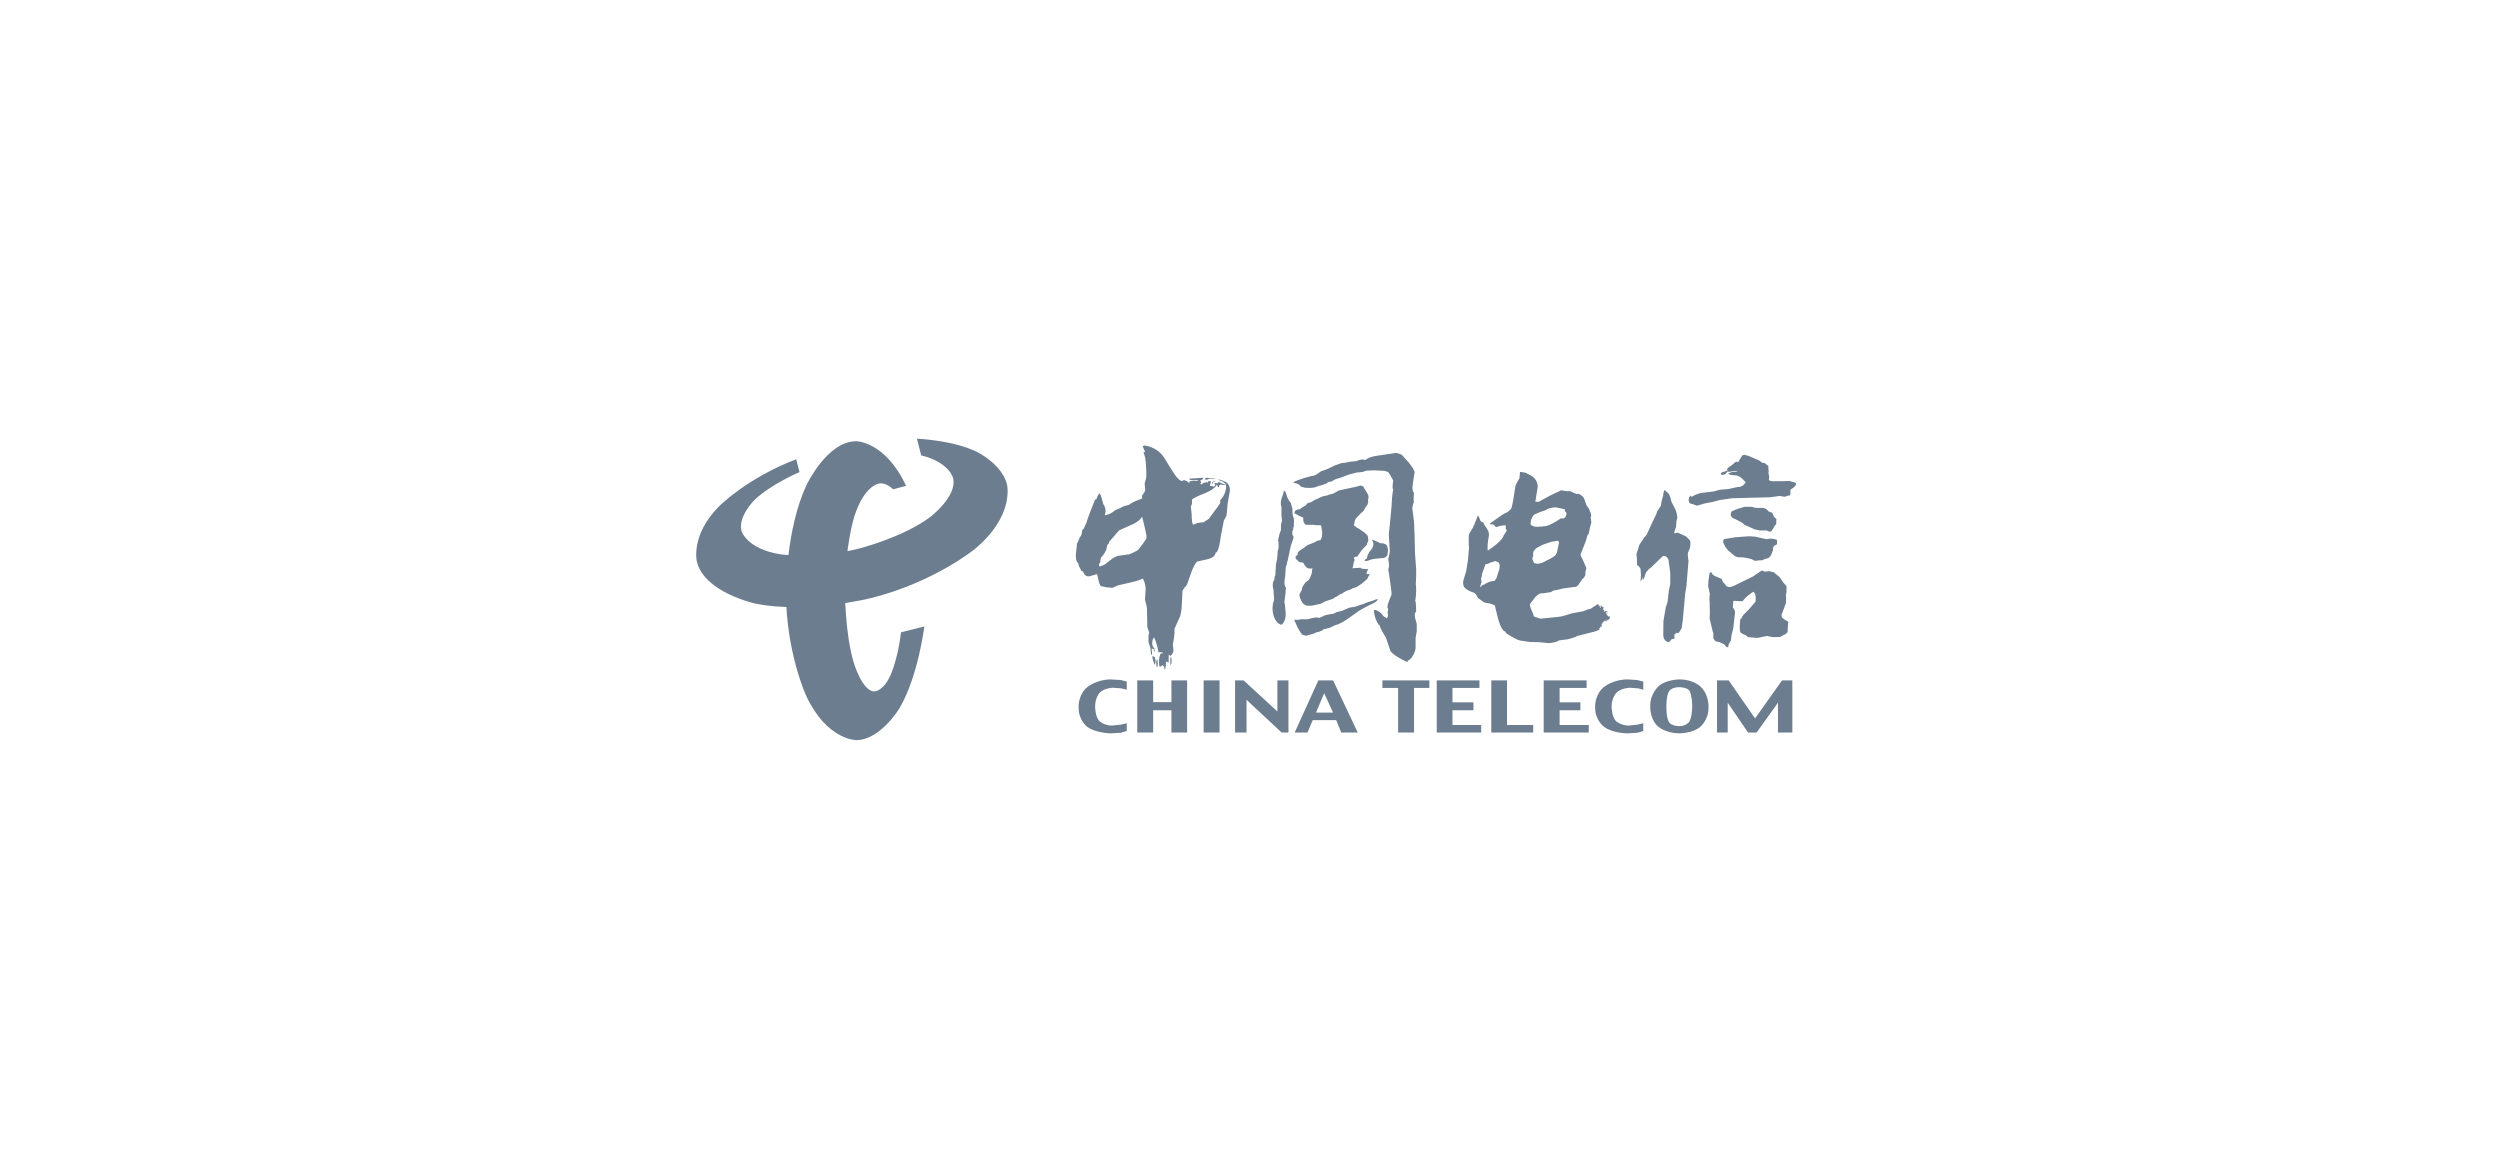 <svg width="268" height="125" viewBox="0 0 268 125" fill="none" xmlns="http://www.w3.org/2000/svg">
<path d="M95.737 52.456C95.737 52.456 95.155 51.812 94.385 51.812C94.385 51.812 92.699 51.812 91.555 55.451C91.555 55.451 90.577 58.632 90.577 63.352C90.577 63.352 90.577 67.802 91.493 70.942C91.493 70.942 92.408 74.123 93.74 74.123C93.74 74.123 94.676 74.123 95.467 72.376C95.467 72.376 96.257 70.63 96.59 67.781L99.087 67.157C99.087 67.157 98.442 72.46 96.445 75.891C96.445 75.891 94.385 79.342 91.784 79.342C91.784 79.342 88.663 79.342 86.457 74.664C86.457 74.664 84.251 69.985 84.251 63.352C84.251 63.352 84.251 56.719 86.457 51.999C86.457 51.999 88.663 47.3 91.784 47.3C91.784 47.3 94.905 47.3 97.131 52.082L95.737 52.456" fill="#6c7d8f"/>
<path d="M104.518 58.84C104.518 58.84 100.211 62.396 93.344 64.122C93.344 64.122 86.457 65.827 80.984 64.704C80.984 64.704 75.512 63.539 74.701 60.192C74.701 60.192 74.014 57.405 77.031 54.328C77.031 54.328 80.006 51.271 85.354 49.233L85.708 50.606C85.708 50.606 82.587 51.937 80.859 53.621C80.859 53.621 79.091 55.388 79.486 56.906C79.486 56.906 80.006 58.84 83.668 59.422C83.668 59.422 87.31 59.983 92.033 58.819C92.033 58.819 96.715 57.655 99.711 55.43C99.711 55.43 102.666 53.184 102.166 51.23C102.166 51.23 101.75 49.545 98.754 48.818L98.296 47.029C98.296 47.029 102.187 47.175 104.767 48.464C104.767 48.464 107.41 49.753 107.951 51.937C107.951 51.937 108.804 55.264 104.518 58.84V58.84ZM129.154 51.334V51.375L129.321 51.438L129.529 51.375L129.633 51.313L129.841 51.334C129.841 51.334 130.09 51.396 130.298 51.334H130.361L129.32 51.209L129.154 51.334" fill="#6c7d8f"/>
<path d="M122.641 47.758C122.579 47.82 122.496 47.841 122.496 47.841L122.766 48.465H122.579L122.766 49.068C122.891 49.754 122.891 51.105 122.891 51.105L122.808 51.459L122.704 51.833L122.766 52.519C122.745 52.79 122.433 53.102 122.433 53.102V53.434C121.226 53.871 121.06 54.099 121.06 54.099L120.415 54.287C120.123 54.474 119.52 54.703 119.52 54.703C119.125 55.098 118.708 55.16 118.708 55.16L118.646 55.202H118.584V55.222H118.417C118.646 54.765 118.417 54.287 118.417 54.287L118.271 54.037L118.105 53.413C117.959 52.914 117.855 52.873 117.855 52.873L117.668 53.164L117.522 53.538H117.397L117.127 54.224L116.877 54.848L116.544 55.763C116.565 55.867 116.17 56.678 116.17 56.678L116.003 56.844C116.003 57.426 115.754 57.593 115.754 57.593L115.587 58.009C115.462 58.321 115.442 58.279 115.442 58.279C115.462 58.445 115.337 59.319 115.337 59.319C115.275 60.192 115.566 60.358 115.566 60.358C115.691 60.546 115.629 60.608 115.629 60.608L115.941 61.232L116.045 61.211L116.17 61.419C116.378 61.897 116.815 61.772 116.815 61.772L117.605 61.544L117.772 62.251C117.855 62.708 118.022 62.833 118.022 62.833L118.625 62.958L119.249 63.02L119.853 62.749L121.205 62.438C122.079 62.251 122.516 62.022 122.516 62.022C122.87 62.687 122.807 63.228 122.807 63.228L122.745 64.309L122.87 64.766L122.953 65.203L122.995 67.22L123.203 67.844L123.119 68.093V68.842L123.327 69.466L123.39 70.173H123.515L123.452 69.528L123.681 69.57L123.723 69.881L123.785 69.861L123.743 69.466C123.515 69.382 123.515 68.966 123.515 68.966C123.515 68.592 123.681 68.343 123.681 68.343C123.806 68.384 123.993 69.07 123.993 69.07C124.16 69.59 124.18 69.923 124.18 69.923H124.617V70.11L124.493 70.006C124.285 70.131 124.243 70.796 124.243 70.796C124.222 71.462 124.347 71.483 124.347 71.483C124.409 71.483 124.742 71.233 124.742 71.233L124.659 71.358V71.42H124.784L124.846 71.773C124.992 71.773 124.992 70.921 124.992 70.921H125.075L125.221 71.046L125.283 70.983V70.172L125.45 70.318L125.658 70.131L125.783 69.86C125.824 69.673 125.72 69.133 125.72 69.133C125.887 68.301 125.907 67.864 125.907 67.864V67.407L126.511 66.055C126.677 65.535 126.698 64.704 126.698 64.704L126.761 63.31L127.01 62.957C127.239 62.749 127.26 62.624 127.26 62.624L127.739 61.273C128.113 60.295 128.363 60.191 128.363 60.191L129.57 59.921C130.36 59.672 130.298 59.256 130.298 59.256C130.693 59.256 130.86 57.53 130.86 57.53L131.193 55.825L131.484 55.263L131.609 53.953L131.838 52.664C131.9 52.061 131.546 51.77 131.546 51.77C131.317 51.562 130.672 51.396 130.672 51.396L130.61 51.438C130.756 51.521 131.068 51.625 131.068 51.625C131.359 51.77 131.421 51.999 131.421 51.999C131.505 52.332 131.297 52.872 131.297 52.872C131.109 53.35 130.797 53.621 130.797 53.621L130.818 53.849C130.735 54.141 130.256 54.702 130.256 54.702L129.59 55.617L129.008 55.991C128.217 56.012 127.967 56.262 127.967 56.262L127.863 56.178C127.738 55.991 127.738 55.035 127.738 55.035L127.655 54.286C127.78 54.099 127.78 53.974 127.78 53.974V53.559C127.988 53.309 129.216 52.852 129.216 52.852C130.319 52.394 130.443 51.957 130.443 51.957L130.506 52.02C130.485 52.207 130.672 52.248 130.672 52.248C130.672 51.937 130.88 51.937 130.88 51.937L131.317 52.02V51.958L130.61 51.646C130.61 51.812 130.485 51.812 130.485 51.812L130.214 51.771L130.194 51.896L130.298 51.958L130.152 52.187H130.09C130.09 52.083 129.694 52.083 129.694 52.083L129.819 51.626C129.465 51.459 129.444 51.771 129.444 51.771H129.403L129.341 51.646H129.278L129.257 51.75H129.008L128.841 51.938L128.654 51.875L128.779 51.75L128.654 51.501C128.904 51.501 129.028 51.21 129.028 51.21L127.489 51.313C127.489 51.521 127.926 51.459 127.926 51.459C128.405 51.397 128.467 51.563 128.467 51.563L127.989 51.521L127.552 51.584L127.489 51.771L127.364 51.688L127.24 51.584L126.928 51.459C126.74 51.584 126.636 51.563 126.636 51.563L126.428 51.438L126.22 51.23C125.97 51.043 124.868 49.172 124.868 49.172C124.056 47.82 122.641 47.758 122.641 47.758V47.758ZM122.433 55.389L122.683 56.387L122.828 57.053C122.953 57.468 122.891 57.739 122.891 57.739L122.495 58.321L122.017 58.944C121.455 59.298 121.039 59.423 121.039 59.423L119.978 59.568C119.458 59.631 118.875 60.171 118.875 60.171C118.292 60.67 118.084 60.65 118.084 60.65C117.98 60.712 117.855 60.733 117.855 60.733C117.731 60.421 117.98 60.234 117.98 60.234C117.897 60.109 118.043 59.755 118.043 59.755L118.355 59.381L118.584 58.944L118.708 58.404C118.937 58.258 118.896 58.092 118.896 58.092L119.978 56.844L121.289 56.262C122.225 55.867 122.433 55.389 122.433 55.389V55.389ZM143.719 51.209L144.531 50.898L145.363 50.669L146.112 50.586L146.424 50.461L147.277 50.419L148.13 50.461L148.463 50.482L148.817 50.606L149.067 50.981L149.358 51.521C149.358 51.521 149.192 52.332 149.358 52.499C149.358 52.499 149.233 52.748 149.171 54.349L149.004 56.075L148.879 57.302L148.984 59.028C148.984 59.028 148.984 59.361 148.817 59.922C148.817 59.922 149.004 60.795 148.817 60.982C148.817 60.982 149.233 63.602 149.171 63.748L148.942 64.309L148.755 64.85L148.734 65.162L148.817 65.266L148.755 65.64L148.796 65.994C148.796 65.994 148.755 66.264 148.63 66.264L148.318 66.056L148.068 65.765V65.744C148.068 65.744 147.527 65.287 147.277 65.411C147.277 65.411 147.277 66.181 147.777 66.95L147.881 67.013C147.881 67.013 147.943 67.366 148.526 68.281L148.588 68.406L149.067 69.82C149.067 69.82 149.42 70.319 150.794 70.942L150.919 70.922V70.818C150.919 70.818 151.043 70.818 151.335 70.485C151.335 70.485 151.709 70.007 151.751 69.466V68.406L151.876 67.657V66.888L151.689 66.201C151.689 66.201 151.584 65.661 151.813 65.578C151.813 65.578 151.813 64.476 151.709 64.413C151.709 64.413 151.896 63.561 151.772 62.583L151.813 61.814V61.024L151.688 59.298L151.647 57.531L151.584 55.95L151.397 54.453C151.397 54.453 151.459 54.017 151.564 53.85C151.564 53.85 151.501 53.601 151.584 52.811C151.584 52.811 151.314 52.79 151.46 51.813L151.647 50.607C151.647 50.607 151.584 50.295 151.044 49.609L150.274 48.756C150.274 48.756 149.795 48.507 149.545 48.569L147.881 48.818C147.881 48.818 146.715 48.943 146.403 49.297L145.987 49.255L145.55 49.359L145.488 49.421L144.697 49.505L144.073 49.629H143.844L143.032 49.92L142.304 50.274L141.576 50.544C141.576 50.544 140.931 51.085 140.598 51.022C140.598 51.022 139.183 51.376 138.621 51.709C138.621 51.709 138.621 51.75 138.996 51.833C138.996 51.833 139.37 51.937 139.412 52.145L139.828 52.27C139.828 52.27 140.827 52.436 141.389 52.062C141.389 52.062 141.513 52.125 142.221 51.813C142.221 51.813 142.367 51.626 142.72 51.626L143.157 51.376L143.719 51.209" fill="#6c7d8f"/>
<path d="M125.471 70.421L125.45 71.274C125.45 71.274 125.596 71.274 125.596 70.879C125.596 70.879 125.637 70.505 125.471 70.421V70.421ZM123.64 70.879L123.744 71.232H123.786L123.869 71.045V70.671H123.806L123.786 70.692L123.848 70.484L123.557 70.317C123.557 70.317 123.494 70.505 123.64 70.879V70.879ZM124.056 71.482L124.098 71.42C124.098 71.42 124.16 70.796 124.035 70.671C124.035 70.671 123.869 70.817 123.994 71.482H124.056V71.482ZM123.619 72.938V75.266H125.575V72.938H127.26V78.531H125.575V76.14H123.619V78.531H121.913V72.938H123.619ZM117.897 74.248C117.897 74.248 117.398 74.747 117.398 75.724V75.786C117.398 75.786 117.398 76.805 117.855 77.304C117.855 77.304 118.396 77.782 119.187 77.782L120.165 77.678L120.789 77.533V78.365L120.165 78.552L119.083 78.614C119.083 78.614 117.543 78.614 116.565 77.928C116.565 77.928 115.629 77.242 115.629 75.89V75.641C115.629 75.641 115.629 74.372 116.607 73.624C116.607 73.624 117.585 72.834 119.062 72.834L120.123 72.896L120.789 73.062V73.936L120.186 73.79L119.333 73.728C119.333 73.728 118.417 73.728 117.897 74.248V74.248ZM147.236 58.278C147.236 58.278 147.277 58.632 146.861 59.089L146.737 59.255L146.716 59.318L146.591 59.567L146.528 59.858L146.341 59.983L146.279 60.108L146.341 60.129C146.341 60.129 146.549 60.191 146.903 60.004L147.236 59.921L147.631 59.88L147.902 59.859L148.068 59.817C148.068 59.817 148.443 59.942 148.734 59.505L148.797 58.944L148.734 58.632L148.63 58.403L148.505 58.341L148.318 58.258L147.881 58.216L147.819 58.154L147.402 57.967L147.09 57.842L147.236 58.278" fill="#6c7d8f"/>
<path d="M145.8 52.061L145.259 52.207L144.656 52.331L143.511 52.581L142.929 52.914L142.429 53.038C142.429 53.038 142.346 53.101 142.221 53.122L141.992 53.163L141.763 53.226L140.931 53.6L140.515 53.849L140.224 53.912L140.14 53.974L140.099 54.016L139.953 54.203L139.662 54.349L139.308 54.598C139.308 54.598 138.663 54.598 138.788 55.076H138.913C138.913 55.076 138.913 55.159 139.704 55.492L139.724 55.866C139.724 55.866 139.787 56.137 139.974 56.261H140.807L141.077 56.303H141.514C141.514 56.303 141.639 56.303 141.639 56.386L141.701 56.802L141.743 57.114L141.701 57.592L141.556 57.904L141.202 57.966L140.931 58.133L140.141 58.445L139.828 58.694L139.35 59.006L139.1 59.255L139.121 59.359V59.443L138.871 59.671L138.913 59.921L138.996 59.983L139.287 60.254L139.703 60.316L139.891 60.649L140.141 60.898L140.453 60.961L140.702 60.919L140.661 61.106C140.661 61.106 140.578 61.293 140.661 61.293L140.536 61.709L140.39 62L140.328 62.146L139.953 62.437L139.766 62.686L139.579 63.019V63.165L139.433 63.477L139.309 63.664V63.913L139.475 64.371L139.662 64.662C139.662 64.662 139.787 64.828 139.829 64.786C139.829 64.786 139.829 64.828 140.037 64.911C140.037 64.911 140.474 64.974 140.723 64.911L141.576 64.724L142.055 64.475L142.908 64.184L143.095 64.038C143.095 64.038 143.22 64.038 143.72 63.664C143.72 63.664 143.824 63.726 144.073 63.477C144.073 63.477 144.073 63.497 144.406 63.31L144.698 63.227C144.698 63.227 144.864 63.165 145.01 63.061L145.426 62.936L145.988 62.562L146.404 62.208C146.404 62.208 146.612 62.084 146.675 61.834L146.779 61.647L146.841 61.543H146.591C146.591 61.543 146.425 61.543 146.529 61.293L146.675 61.023L146.175 60.981C146.175 60.981 145.863 60.981 145.863 60.857L144.989 60.919L145.072 60.586L145.113 60.316L145.238 59.983C145.238 59.983 145.134 59.983 145.134 59.796L145.259 59.692L145.488 59.671L145.987 58.964L146.528 58.403L146.549 58.257L146.674 58.008V57.737L146.611 57.426L146.279 57.093L145.675 56.677L145.425 56.552L145.321 56.448L145.113 56.303L145.176 56.199C145.176 56.199 145.176 55.928 145.321 55.617L145.946 54.951C145.946 54.951 146.112 54.951 146.403 54.348L146.611 54.078L146.674 53.807L146.653 53.537L146.715 53.35L146.674 53.059L146.362 52.518L146.216 52.31C146.216 52.31 146.216 52.061 145.8 52.061ZM140.64 66.263L140.161 66.388H139.433L139.1 66.45L138.726 66.429L139.121 67.302C139.121 67.302 139.516 68.03 139.641 68.051L140.016 68.155L140.598 67.989C140.598 67.989 141.014 67.906 141.077 67.781H141.202C141.202 67.781 141.743 67.656 141.867 67.469L142.533 67.303L143.157 67.012L143.449 66.928L143.906 66.7L144.406 66.388L145.696 65.473C145.696 65.473 146.216 65.14 147.402 64.579L147.693 64.308V64.246H147.506C147.506 64.246 147.34 64.371 146.674 64.537L146.05 64.787L145.862 64.828L145.3 65.036L144.655 65.14L143.781 65.514L143.344 65.597L142.908 65.805L142.658 65.826L142.055 65.951C142.055 65.951 141.555 66.201 141.43 66.242L141.139 66.18L140.64 66.263ZM137.56 52.914L137.373 53.475C137.373 53.475 137.269 53.787 137.311 54.141L137.373 54.39V55.263L137.435 55.804L137.331 56.199L137.311 56.864L137.186 57.156L136.998 57.946L137.061 58.091V58.757L136.957 59.131V59.422L136.894 60.004L136.79 60.42L136.707 61.73H136.665L136.603 62.125L136.457 62.458C136.457 62.458 136.395 62.936 136.52 63.227L136.541 63.623L136.582 64.163C136.582 64.163 136.603 64.454 136.478 64.6L136.416 65.099C136.416 65.099 136.353 66.243 137.019 66.804C137.019 66.804 137.248 67.012 137.435 66.95L137.581 66.763C137.581 66.763 137.831 66.43 137.831 65.827L137.747 64.829L137.685 64.538L137.81 63.602C137.81 63.602 137.81 63.186 137.872 63.02C137.872 63.02 137.56 62.812 137.768 61.814L137.81 61.232L137.831 60.857C137.831 60.857 137.893 60.545 137.935 60.545L137.997 60.233L138.059 60.005L138.371 58.528L138.663 57.676V57.53L138.538 57.301V56.968L138.621 56.74L138.725 56.241H138.684L138.725 55.866L138.684 55.492C138.684 55.492 138.538 55.492 138.538 54.473L138.351 53.87L138.184 53.683L137.997 53.309L137.81 52.727L137.643 52.581L137.56 52.914ZM130.007 51.874L130.028 51.749L129.945 51.583V51.832L130.007 51.874ZM130.361 51.687L130.07 51.583V51.687H130.361ZM138.122 72.938V78.531H137.394L133.628 75.017V78.531H132.4V72.938H133.316L136.936 76.265V72.938H138.122ZM130.735 72.938V78.531H129.029V72.938H130.735ZM141.327 72.938L138.788 78.531H140.161L140.723 77.2H143.241L143.782 78.531H145.551L142.908 72.938H141.327ZM141.951 74.31L142.908 76.389H141.077L141.951 74.31ZM148.193 72.938H153.228V73.749H151.585V78.531H149.878V73.749H148.193V72.938ZM184.96 50.834L185.189 50.543L185.418 50.585L185.564 50.543L186.25 50.481C186.25 50.481 186.292 50.606 185.626 50.606L185.251 50.772L185.48 50.897L186.188 50.98C186.188 50.98 186.417 51.021 186.729 51.271L187.145 51.708L186.833 52.061L186.562 52.186L186.292 52.207L185.21 52.435L184.378 52.498L183.712 52.685L182.318 52.851L181.735 53.038L181.381 53.246H181.319L181.257 53.121L181.09 53.288C181.09 53.288 181.028 53.413 181.028 53.6C181.028 53.6 181.028 53.87 181.194 53.974L181.569 54.078C181.569 54.078 181.818 54.203 181.943 54.203L182.734 53.974L183.587 53.808L184.378 53.6L185.668 53.413L189.746 53.309L190.787 53.163L191.099 53.225L191.39 53.246C191.39 53.246 191.764 53.059 191.889 53.121L191.931 52.914V52.498L192.181 52.331C192.181 52.331 192.68 51.999 192.493 51.749L191.827 51.562L191.078 51.583H189.996C189.996 51.583 189.6 51.583 189.621 51.375L189.663 51.084C189.663 51.084 189.538 50.709 189.6 50.585L189.559 49.94L189.143 49.628L188.893 49.608L188.622 49.379L187.457 48.88L187.02 48.755L186.771 48.817L186.375 49.483L186.354 49.545L186.126 49.483L185.855 49.67L185.876 49.691L185.73 49.794L185.252 50.148C185.252 50.148 184.96 50.418 185.189 50.356H185.252L185.127 50.46L184.523 50.668L184.461 50.855L184.628 50.917L184.96 50.834ZM162.946 50.585L162.883 51.271C162.883 51.271 162.53 51.832 162.446 52.124C162.446 52.124 162.155 54.349 161.968 54.577L161.614 54.889L161.219 55.076L160.782 55.367L159.7 56.136L159.679 56.178L160.116 56.24L160.366 56.511L160.865 56.365L161.406 56.303L161.427 56.719L161.531 56.864L161.177 57.426C161.177 57.426 161.177 57.904 159.492 59.027C159.492 59.027 159.429 58.84 159.492 58.195L159.617 57.342L159.575 56.989L159.325 56.552C159.325 56.552 159.034 56.178 159.013 56.012C159.013 56.012 158.66 55.949 158.639 55.637L158.451 55.263C158.451 55.263 158.389 55.263 158.285 55.637L158.098 56.074L158.035 56.303L157.973 56.324C157.973 56.324 157.973 56.511 157.723 56.843L157.473 57.28C157.473 57.28 157.411 57.55 157.473 58.777L157.369 60.004L157.182 61.21L156.932 62.021C156.932 62.021 156.745 62.437 156.932 62.895C156.932 62.895 157.036 63.082 157.432 63.31C157.432 63.31 157.827 63.498 158.035 63.539L158.285 63.809C158.285 63.809 158.41 64.121 158.514 64.163L159.138 64.6L159.741 64.704L160.241 64.891L160.595 66.326C160.595 66.326 160.907 67.552 161.302 67.677H161.344C161.344 67.677 161.364 67.802 161.593 67.968L161.905 68.155C161.905 68.155 162.467 68.53 162.904 68.654L164.007 68.821L164.964 68.842L166.067 68.946C166.067 68.946 167.003 68.842 167.107 68.654L168.064 68.53C168.064 68.53 169.105 68.28 169.042 68.176L169.167 68.156L171.04 67.677L171.498 67.49H171.414L171.498 67.303H171.56L171.539 67.178H171.602L171.664 67.241L171.685 67.178L171.664 67.116L171.747 66.991L171.664 67.012L171.81 66.742L172.039 66.513H172.059V66.637L172.226 66.43H172.267V66.45L172.184 66.513L172.226 66.575C172.226 66.575 172.184 66.637 172.267 66.617L172.288 66.492L172.392 66.43L172.413 66.45L172.517 66.326L172.579 66.305V66.118L172.455 66.055L172.392 66.138V65.993L172.33 65.951V66.014L172.268 65.993V65.889L172.184 65.806L172.33 65.702L172.288 65.639L172.122 65.806L172.184 65.598H172.288L172.33 65.535L172.059 65.515L171.976 65.577L171.935 65.535L171.976 65.39L171.789 65.348L171.914 65.286L171.851 65.224V65.161L171.934 65.203V65.161L171.81 65.037L171.789 65.078L171.685 64.953L171.664 64.912L171.539 64.953L171.498 64.891V64.974H171.602V65.161H171.56L171.435 64.912L171.373 64.891L171.311 64.912L171.435 64.828H171.477L171.248 64.787C171.248 64.787 171.123 64.787 171.102 64.891L170.874 65.016L170.52 65.265L170.145 65.348L169.771 65.514L168.543 65.743L167.503 66.055L167.128 66.118L165.11 66.325L164.59 66.138C164.59 66.138 164.486 66.138 164.423 66.055L164.361 65.826C164.361 65.826 163.945 64.974 164.007 64.766L164.59 63.996L164.902 63.726C164.902 63.726 165.11 63.56 165.464 63.601L165.817 63.539L166.254 63.477L166.525 63.31L166.879 63.248L167.232 63.165L167.565 63.082L168.98 62.895L169.167 62.749L169.334 62.499L169.625 62.083C169.625 62.083 169.937 61.834 169.958 61.584V61.273L170.062 60.898L169.75 60.17L169.417 59.484L170.021 57.946L170.125 57.55C170.125 57.55 170.208 57.239 170.312 57.239L170.395 56.802L170.499 56.324C170.499 56.324 170.624 56.053 170.582 55.887L170.52 55.492L170.582 55.222L170.499 54.91C170.499 54.91 170.374 54.723 170.374 54.598L170.062 54.141L169.813 53.434C169.813 53.434 169.688 53.122 169.168 52.914L169.084 52.976L168.606 52.789C168.606 52.789 168.294 52.581 168.002 52.664L167.357 52.56L166.213 53.101L164.964 53.787H164.59L164.84 52.186C164.84 52.186 164.902 51.333 164.007 50.918L163.508 50.668L162.946 50.585ZM166.816 54.39L167.752 54.598L167.731 54.723L167.919 54.972V55.159C167.919 55.159 167.919 55.326 167.669 55.575H167.315C167.315 55.575 166.337 56.261 165.755 56.386L165.276 56.449H165.047C165.047 56.449 164.798 56.511 164.527 56.449C164.527 56.449 164.132 56.386 164.069 56.178L164.132 55.742C164.132 55.742 164.236 55.43 164.319 55.388C164.319 55.388 164.319 55.222 164.61 55.097L164.902 54.972C164.902 54.972 165.151 54.847 165.609 54.723L165.963 54.536L166.441 54.411L166.816 54.39ZM167.003 57.967L167.066 58.029C167.066 58.029 167.17 58.133 167.107 58.258L166.899 59.256L166.753 59.505C166.753 59.505 166.587 59.734 165.755 60.108C165.755 60.108 164.902 60.67 164.423 60.316L164.256 59.88L164.361 59.547C164.361 59.547 164.319 59.256 164.402 59.089L164.673 58.777L165.359 58.403L166.254 58.091L167.003 57.967ZM160.241 60.129L160.657 60.295C160.657 60.295 160.844 60.483 160.719 61.044L160.47 61.813L160.428 61.959L160.241 62.25L159.804 62.333C159.804 62.333 159.679 62.333 159.263 62.562C159.263 62.562 159.075 62.686 158.847 62.77L158.701 62.936L158.659 62.895L158.826 62.375L158.763 62.063L158.847 61.772L158.888 61.481L159.138 60.794L159.242 60.483H159.263C159.263 60.483 159.492 60.483 159.804 60.295L160.241 60.171L160.241 60.129ZM178.302 52.914V53.101C178.302 53.101 178.052 53.849 178.052 54.203L177.636 54.847L177.573 55.076L177.449 55.326L177.095 56.074L176.533 57.301L176.221 57.675L175.742 58.403L175.597 58.881L175.43 59.38L175.472 59.859L175.493 60.587C175.493 60.587 175.597 60.649 175.659 60.67L175.867 60.981L175.909 61.647L175.867 62.333L175.971 62.187L176.054 61.938V61.896H176.096L176.117 61.938L176.054 62.063L176.096 62.125H176.158L176.263 61.938L176.45 61.356L176.783 60.981L176.97 60.857L178.26 59.609C178.26 59.609 178.635 59.484 178.864 60.004L178.926 60.482L179.051 61.418V62.624L178.905 63.31L178.759 64.537L178.572 65.099L178.322 66.554L178.302 68.114C178.302 68.114 178.302 68.779 178.926 68.841L179.217 68.509C179.217 68.509 179.675 68.529 179.488 68.28V68.031L179.737 67.843H179.966L180.278 67.344L180.403 66.388L180.59 64.308L180.653 63.601L180.778 62.894L181.007 60.129C181.007 60.129 180.902 59.505 180.944 59.255L181.131 58.819C181.131 58.819 181.215 58.632 181.215 58.133L181.152 57.904L180.965 57.738L180.778 57.53C180.778 57.53 180.632 57.468 180.445 57.364L179.841 57.093L179.467 57.176L179.55 56.802L179.675 56.49L179.716 55.866L179.8 55.554C179.8 55.554 179.841 55.139 179.592 54.598L179.155 53.725L179.113 53.475L178.905 52.934L178.427 52.519L178.302 52.914ZM161.552 72.938V77.72H164.361V78.531H159.866V72.938L161.552 72.938ZM155.705 73.749V75.287H157.952V76.14H155.705V77.72H158.784V78.531H154.019V72.938H158.597V73.749L155.705 73.749ZM165.484 72.938H170.083V73.749H167.19V75.287H169.417V76.14H167.19V77.72H170.312V78.531H165.484V72.938ZM173.287 74.248C173.287 74.248 172.767 74.788 172.767 75.724V75.786C172.767 75.786 172.767 76.805 173.225 77.304C173.225 77.304 173.807 77.783 174.556 77.783L175.534 77.679L176.159 77.533V78.365L175.534 78.552L174.452 78.614C174.452 78.614 172.892 78.614 171.976 77.928C171.976 77.928 170.998 77.242 170.998 75.89V75.641C170.998 75.641 170.998 74.372 171.976 73.624C171.976 73.624 172.954 72.834 174.452 72.834L175.493 72.896L176.159 73.062V73.936L175.597 73.79L174.744 73.728C174.744 73.728 173.828 73.728 173.287 74.248ZM180.05 72.834C180.05 72.834 178.51 72.834 177.74 73.624C177.74 73.624 176.908 74.414 176.908 75.599V75.911C176.908 75.911 176.908 77.2 177.803 77.928C177.803 77.928 178.614 78.614 180.029 78.614C180.029 78.614 181.444 78.614 182.255 77.928C182.255 77.928 183.15 77.2 183.15 75.911V75.599C183.15 75.599 183.15 74.414 182.318 73.624C182.318 73.624 181.568 72.834 180.05 72.834ZM180.029 73.665C180.029 73.665 180.944 73.665 181.152 74.123C181.152 74.123 181.402 74.684 181.402 75.662V75.828C181.402 75.828 181.402 76.826 181.09 77.367C181.09 77.367 180.778 77.845 180.029 77.845C180.029 77.845 179.155 77.845 178.905 77.387C178.905 77.387 178.635 77.013 178.635 75.828V75.662C178.635 75.662 178.635 74.539 178.926 74.102C178.926 74.102 179.155 73.665 180.029 73.665ZM189.08 54.452H188.456C188.456 54.452 188.019 54.452 187.832 54.328H187.041L186.375 54.515L185.751 54.764C185.751 54.764 185.626 54.785 185.564 54.952C185.564 54.952 185.48 55.159 185.605 55.388C185.605 55.388 185.751 55.575 186.001 55.638L186.791 56.053L186.978 56.241L188.081 56.74L188.622 56.864H189.371L189.621 56.968C189.621 56.968 189.746 57.031 189.85 56.968C189.85 56.968 189.996 56.864 190.245 56.365L190.412 56.178V55.929L190.433 55.638L190.162 55.388L189.996 54.972C189.996 54.972 189.725 54.889 189.6 54.827L189.351 54.577L189.08 54.452ZM186.042 57.592L184.773 57.8L184.752 57.946C184.752 57.946 184.69 58.071 184.752 58.216L184.96 58.632L185.272 59.027L185.855 59.505C185.855 59.505 186.001 59.672 186.292 59.734L186.916 59.755L187.457 59.859C187.457 59.859 187.707 59.88 188.144 60.129L188.581 60.067H188.893L189.205 59.921C189.205 59.921 189.538 59.859 189.558 59.817C189.558 59.817 189.725 59.755 189.871 59.484L190.058 59.006V58.819L190.1 58.653C190.1 58.653 190.12 58.528 190.287 58.466L190.495 58.341V57.904C190.495 57.904 190.495 57.842 190.183 57.779L189.787 57.738L189.35 57.8L188.144 57.53L187.478 57.488L186.042 57.592ZM183.108 62.811L183.296 63.664C183.296 63.664 183.213 64.163 183.275 64.6L183.296 65.598L183.275 66.326L183.608 67.719L183.67 67.864V68.384C183.67 68.384 183.733 68.654 183.962 68.758L184.336 68.841L184.835 69.07L185.002 69.278C185.002 69.278 185.085 69.403 185.21 69.382C185.21 69.382 185.314 69.341 185.314 69.07L185.564 68.634L185.605 68.155L185.73 67.656L185.813 67.303L186.001 65.598L185.917 65.348L185.751 65.099L185.792 64.766V64.454L185.855 64.412L186.791 64.454L187.145 64.059C187.145 64.059 187.665 63.56 187.998 63.435L188.144 63.664C188.144 63.664 188.268 63.997 188.185 64.517L187.478 65.328L187.041 65.764C187.041 65.764 186.77 65.993 186.708 66.263L186.562 66.367L186.541 66.575L186.5 67.157C186.5 67.157 186.5 67.656 186.562 67.781L186.833 67.968L187.145 68.093L187.395 68.301L188.393 68.384L189.434 68.176L190.037 68.301L190.828 68.28L191.161 68.093L191.411 67.989L191.639 67.74V67.407L191.702 66.638L191.411 66.492L191.348 66.45L191.015 66.18L190.974 65.931L191.452 64.662L191.473 63.976C191.473 63.976 191.39 63.81 191.515 63.477V62.832L191.161 62.437L190.787 61.876L190.35 61.523L190.162 61.356L189.663 61.231L189.143 61.273L188.872 61.148L187.894 61.813L185.938 62.77L185.688 62.874L185.439 62.937C185.439 62.937 185.189 62.937 185.085 62.833L184.877 62.583L184.69 62.375L184.565 62.063L184.19 61.897L183.795 61.731C183.795 61.731 183.608 61.647 183.525 61.46L183.42 61.335L183.275 61.398L183.15 62.188L183.108 62.811ZM185.21 78.531H184.066V72.938H185.314L188.144 77.013L191.036 72.938H192.139V78.531H190.599V75.329L188.31 78.531H187.395L185.21 75.329L185.21 78.531Z" fill="#6c7d8f"/>
</svg>
